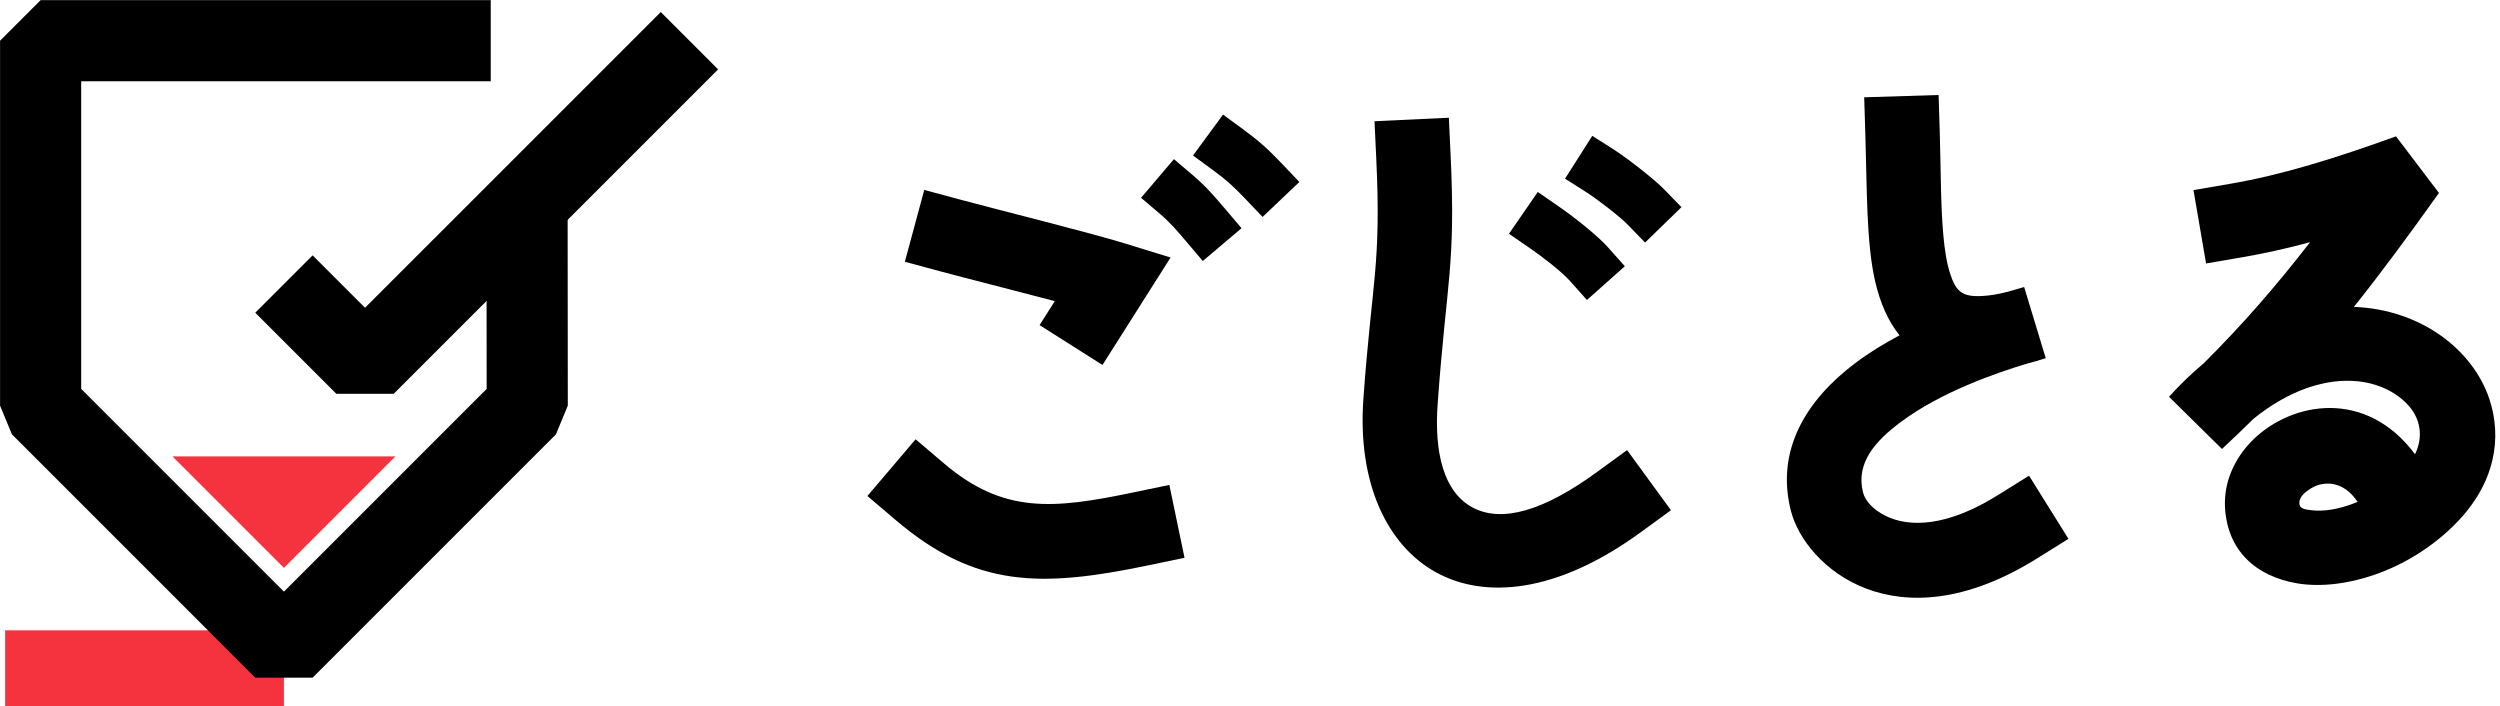 <?xml version="1.0" encoding="UTF-8" standalone="no"?>
<!DOCTYPE svg PUBLIC "-//W3C//DTD SVG 1.1//EN" "http://www.w3.org/Graphics/SVG/1.1/DTD/svg11.dtd">
<svg width="100%" height="100%" viewBox="0 0 637 180" version="1.1" xmlns="http://www.w3.org/2000/svg" xmlns:xlink="http://www.w3.org/1999/xlink" xml:space="preserve" xmlns:serif="http://www.serif.com/" style="fill-rule:evenodd;clip-rule:evenodd;stroke-linejoin:bevel;stroke-miterlimit:20;">
    <g>
        <path d="M268.759,76.732C258.523,74.017 245.87,70.832 239.715,69.171L230.559,66.701L235.5,48.389L244.656,50.859C253.899,53.353 277.567,59.245 286.395,61.962L298.265,65.615L280.907,92.993L264.888,82.837L268.759,76.732ZM228.239,132.526L221.013,126.384L233.298,111.933L240.523,118.075C255.638,130.924 268.235,129.749 288.663,125.491L297.947,123.556L301.817,142.124L292.533,144.059C265.137,149.769 248.509,149.758 228.239,132.526ZM295.672,54.587L290.744,50.4L299.118,40.545L304.045,44.732C307.112,47.338 309.56,50.15 312.157,53.212L316.338,58.145L306.473,66.507L302.292,61.575C300.162,59.062 298.187,56.725 295.672,54.587ZM309.192,43.445L303.98,39.617L311.636,29.195L316.847,33.022C320.655,35.819 323.014,37.891 326.619,41.685L331.073,46.372L321.699,55.28L317.245,50.593C314.272,47.465 312.332,45.751 309.192,43.445Z"/>
        <path d="M350.669,40.365L350.221,30.892L369.167,29.996L369.615,39.469C370.954,67.781 368.589,71.409 366.313,102.929C365.412,115.399 367.884,125.275 375.061,129.225C382.583,133.365 393.334,130.177 406.918,120.269L414.58,114.68L425.757,130.004L418.095,135.593C396.267,151.514 378.004,152.494 365.916,145.842C353.486,139.001 345.835,123.16 347.395,101.563C349.59,71.164 351.961,67.67 350.669,40.365ZM389.81,63.233L384.486,59.563L391.825,48.916L397.149,52.585C400.891,55.165 406.983,59.949 409.707,63.01L414.006,67.84L404.347,76.438L400.047,71.608C397.84,69.128 392.842,65.323 389.81,63.233ZM404.228,48.995L398.773,45.523L405.716,34.613L411.171,38.085C414.342,40.102 421.397,45.549 423.927,48.151L428.435,52.787L419.164,61.802L414.656,57.167C412.593,55.045 406.813,50.64 404.228,48.995Z"/>
        <path d="M483.997,85.441C481.102,81.826 479.05,77.197 477.778,71.643C475.523,61.803 475.731,48.44 475.292,34.27L474.998,24.791L493.956,24.204L494.25,33.683C494.542,43.106 494.456,52.15 495.156,59.888C495.499,63.679 496.011,67.106 496.985,69.996C497.564,71.715 498.225,73.217 499.405,74.216C500.717,75.328 502.592,75.543 505.036,75.424C506.952,75.33 509.088,74.976 511.479,74.369C513.328,73.806 514.794,73.39 515.751,73.12L521.254,91.267C519.583,91.81 517.976,92.275 516.43,92.666C508.72,94.992 494.532,99.858 484.188,107.625C477.986,112.283 472.768,117.894 474.703,125.482C475.262,127.677 477.311,129.819 480.173,131.303C486.583,134.627 496.393,134.056 508.957,126.221L517.004,121.203L527.04,137.298L518.993,142.315C482.926,164.805 459.921,144.277 456.324,130.168C452.386,114.725 460.175,101.937 472.8,92.458C476.264,89.857 480.089,87.519 483.997,85.441Z"/>
        <path d="M561.491,92.584C571.488,82.637 579.895,72.933 588.618,61.703C582.773,63.276 577.088,64.56 571.452,65.527L562.105,67.129L558.9,48.435L568.247,46.832C581.49,44.562 595.008,40.337 610.5,34.739L621.446,49.161C613.604,60.165 606.667,69.571 599.773,78.192C616.956,78.867 630.096,89.183 634.264,101.593C637.592,111.502 635.862,123.174 625.623,133.494C613.489,145.724 596.868,150.526 585.475,148.661C574.598,146.88 567.421,140.069 566.925,129.096C566.643,122.852 569.331,116.661 574.161,111.969C584.065,102.347 602.856,98.973 615.35,115.741C617.586,111.139 616.672,106.443 613.421,103.037C605.733,94.983 590.01,93.904 574.18,106.716C571.617,109.251 568.953,111.803 566.161,114.4L552.664,101.1C555.574,97.878 558.525,95.05 561.491,92.584ZM600.721,127.873L600.308,127.302C596.951,122.659 592.166,122.395 588.874,124.417C587.328,125.366 585.799,126.61 585.873,128.24C585.94,129.719 587.538,129.835 589.046,130.014C592.112,130.377 595.738,129.754 599.427,128.385C599.858,128.225 600.29,128.054 600.721,127.873Z"/>
    </g>
    <g>
        <path d="M43.931,116.284L100.76,116.284L72.345,144.698L43.931,116.284Z" style="fill:rgb(245,51,63);"/>
        <path d="M1.309,170.289L72.345,170.289" style="fill:none;stroke:rgb(245,51,63);stroke-width:19.37px;"/>
        <path d="M125.041,10.375L10.35,10.375L10.35,103.368L72.345,165.363L134.34,103.368L134.299,53.772" style="fill:none;stroke:currentColor;stroke-width:20.67px;stroke-linejoin:miter;"/>
        <path d="M72.345,72.37L93.01,93.035L175.671,10.375" style="fill:none;stroke:currentColor;stroke-width:20.67px;stroke-linejoin:miter;"/>
    </g>
</svg>
